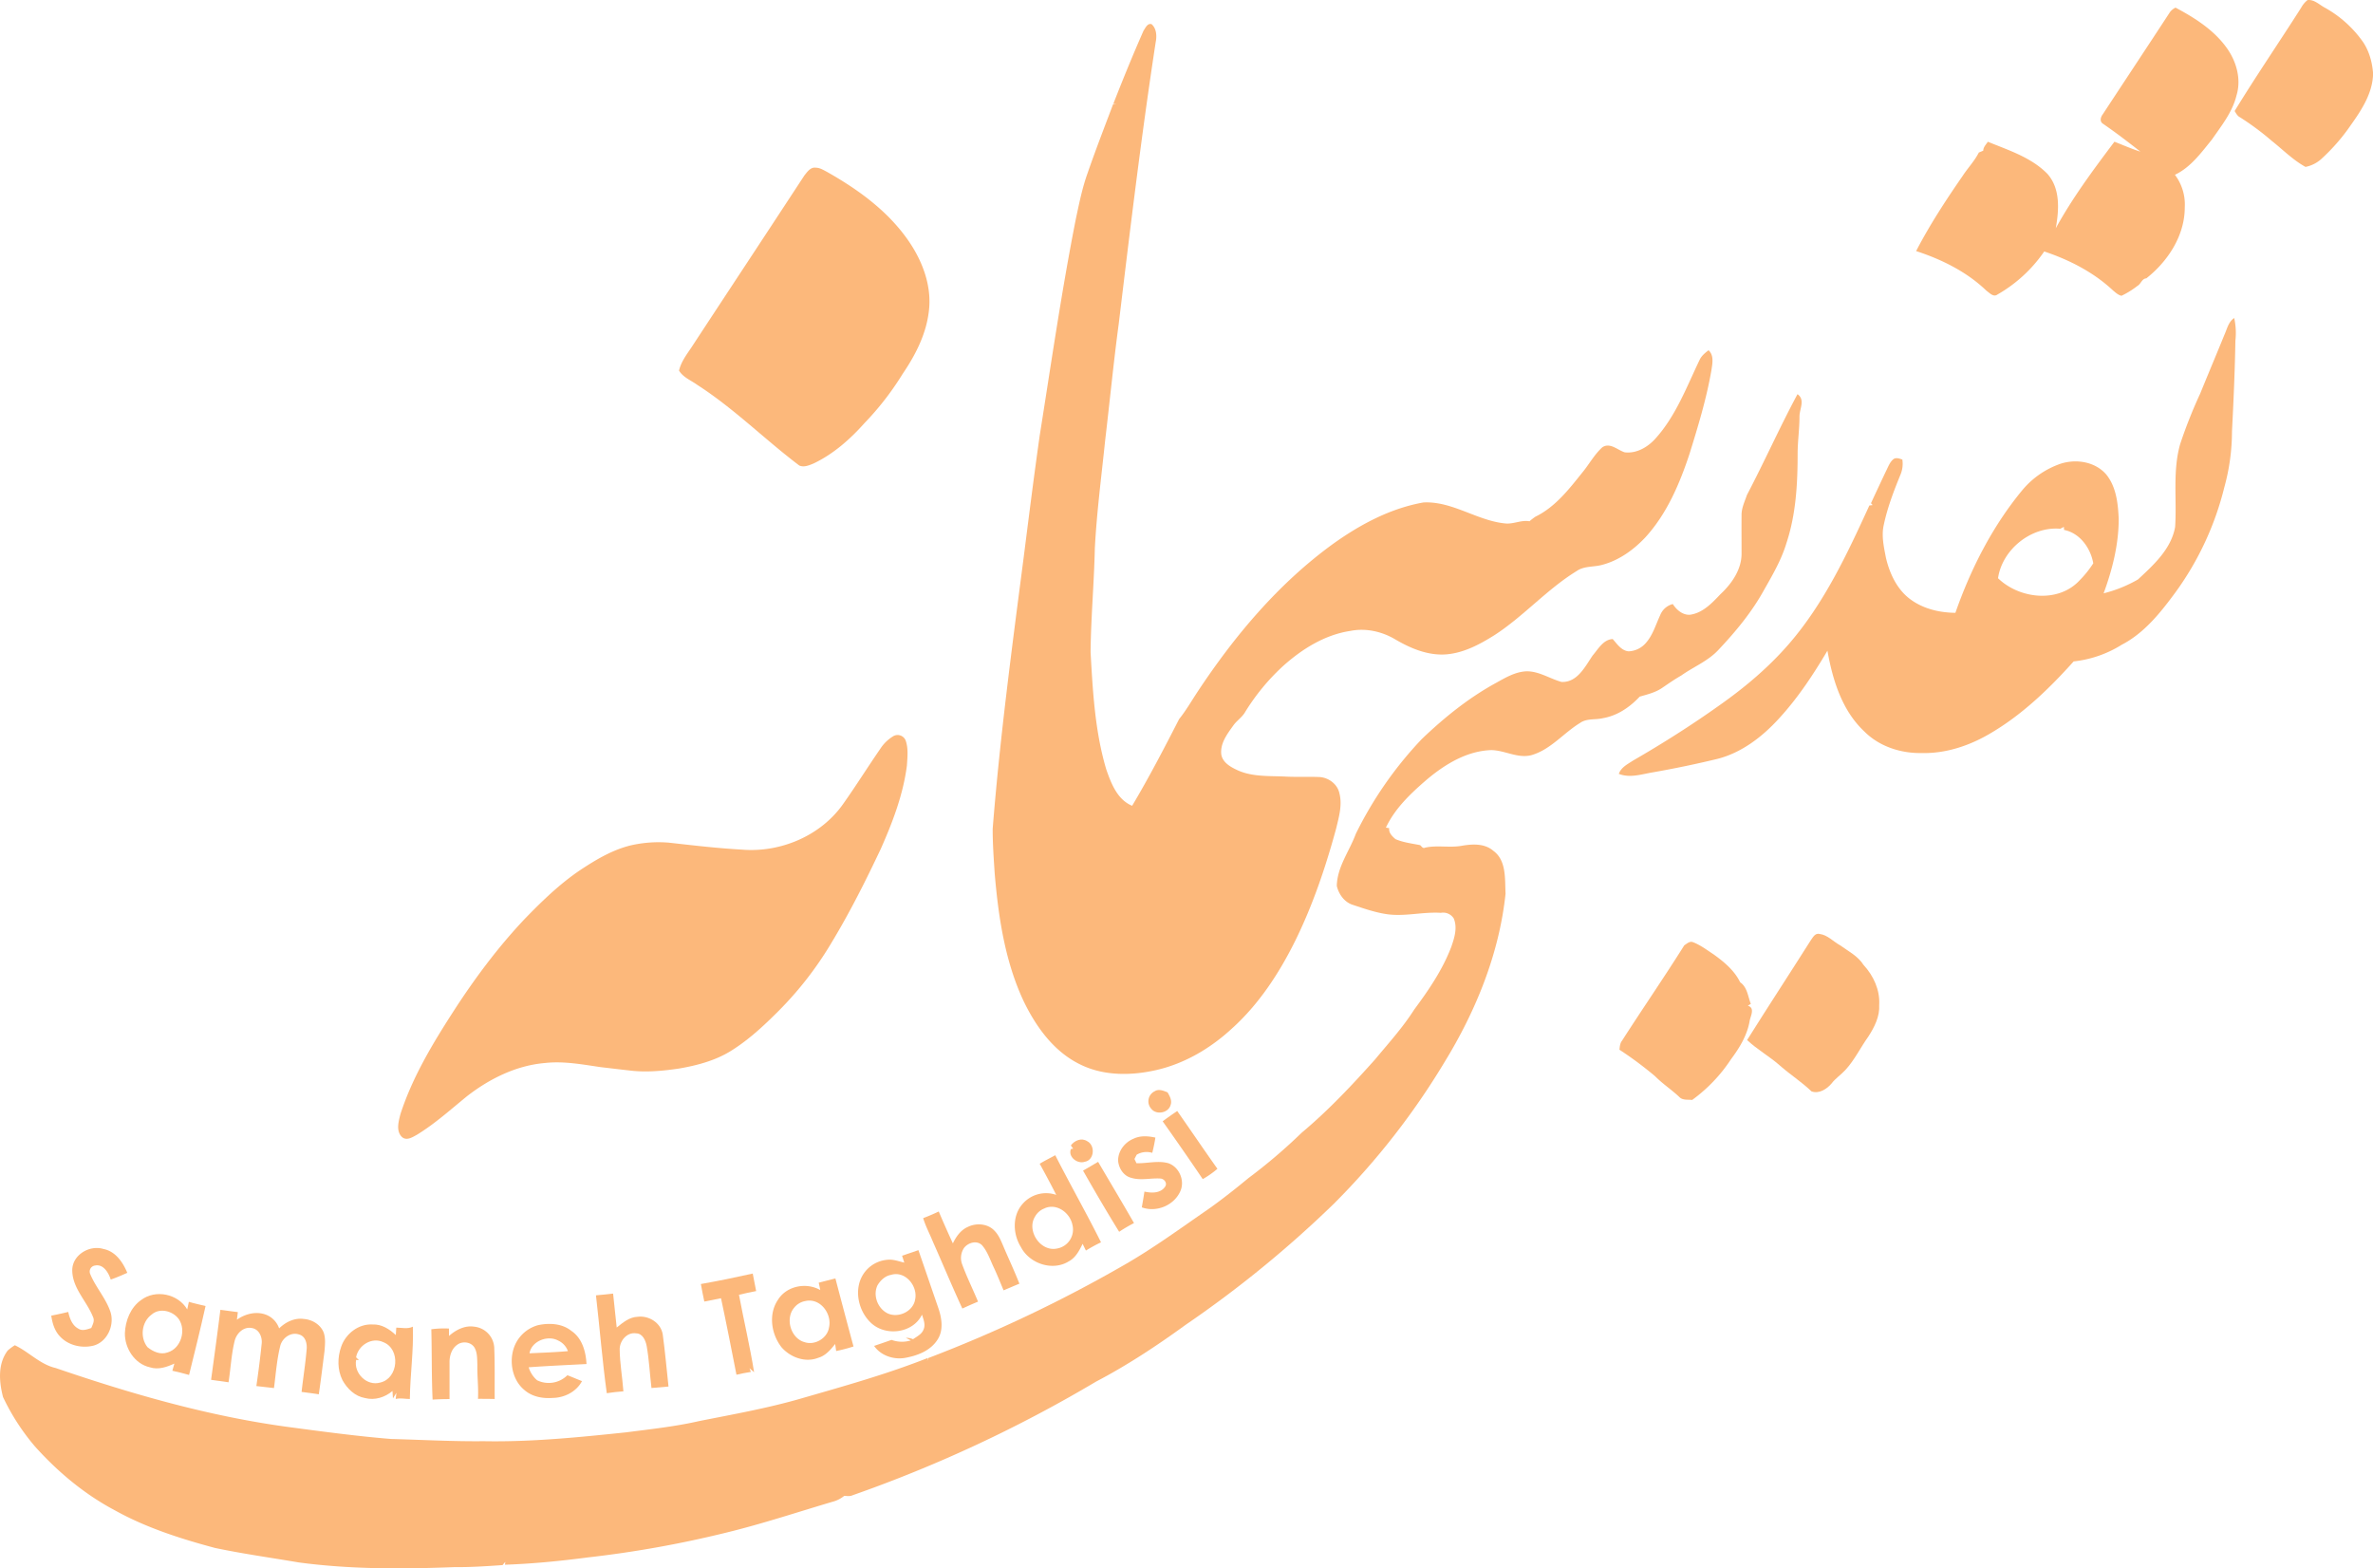 <svg xmlns="http://www.w3.org/2000/svg" id="Layer_1" data-name="Layer 1" viewBox="0 0 1279.1 845.42"><defs><style>.cls-1{fill:#fcb87b;}</style></defs><title>logo</title><path class="cls-1" d="M1240.59,5A13.46,13.46,0,0,1,1244,.9c3.67-.46,6.47,2.62,9.53,4.18a61.89,61.89,0,0,1,19.61,17.3c3.91,5.19,5.74,11.69,6.22,18.1-.18,10.34-6,19.36-11.81,27.52a105.16,105.16,0,0,1-16.31,18.74,18,18,0,0,1-8.3,4.08c-6.8-3.72-12.28-9.37-18.33-14.14A143.68,143.68,0,0,0,1207.5,64c-1.35-.7-2-2.1-2.78-3.29C1216.26,41.85,1228.75,23.61,1240.59,5Z" transform="translate(-0.21 -0.85)"></path><path class="cls-1" d="M1169.88,7.37a8.08,8.08,0,0,1,3-2.41c10.21,5.45,20.4,11.86,27.32,21.35,5.39,7.3,8.27,17.06,5.53,26-2.19,9-8.09,16.3-13.25,23.76-5.76,7.09-11.45,15-19.94,19a26.63,26.63,0,0,1,5.31,17.58c0,15.22-9.1,29.08-20.73,38.25-2.43.15-2.84,3-4.8,4.07a46.37,46.37,0,0,1-8.57,5.32c-1.84-.4-3.21-1.75-4.59-2.89-10.47-9.81-23.53-16.47-37.07-21a76.58,76.58,0,0,1-25.18,23.19c-2.21,1.64-4.22-.83-5.93-2-10.59-10.21-24.07-16.87-37.94-21.4,7.3-14.08,16-27.39,25-40.4,2.8-4.33,6.47-8.09,8.8-12.72l2.39-1c0-1.92,1.5-3.29,2.47-4.81,11.21,4.6,23.42,8.42,32.11,17.31,7.09,8,6.26,19.52,4.5,29.33,9.05-16.49,20.33-31.66,31.63-46.66,4.66,1.83,9.26,3.85,14,5.36-6.57-5.17-13.21-10.25-20.11-15-2-1.2-1.37-3.6-.19-5.13C1145.73,44.06,1157.87,25.75,1169.88,7.37Z" transform="translate(-0.21 -0.85)"></path><path class="cls-1" d="M616.61,17.38c1-1.46,2.17-4.22,4.33-3.49,2.69,2.33,2.87,6.39,2.22,9.66C615.42,74,609.35,124.69,603.24,175.37c-2.81,20.86-4.82,41.82-7.31,62.72-2,19.46-4.56,38.86-5.58,58.4-.41,18.66-2.1,37.27-2.29,55.93,1.19,21.15,2.35,42.58,8.4,63,2.63,7.65,6,16.48,14,19.79,9.07-15.23,17.26-31,25.33-46.74,3.67-4.56,6.59-9.65,9.81-14.53,20.07-30.41,44-58.89,73.68-80.29,14.44-10.26,30.59-18.84,48.18-21.95,15.7-.82,29.07,10,44.47,11.34,4.31.31,8.42-2,12.71-1.2a31,31,0,0,1,3.28-2.52c10.59-5.15,18-14.75,25.18-23.73,3.72-4.47,6.5-9.77,10.86-13.68,4.2-2.67,8.11,1.54,12,2.76,6.4.79,12.58-2.87,16.69-7.54,10.89-12.11,16.65-27.61,23.59-42.08,1-2.31,3-3.93,4.92-5.4,3,2.8,2.09,7.12,1.55,10.72-2.64,15.35-7.2,30.28-11.81,45.13-5.34,16.15-12.19,32.28-23.79,45-6.35,6.74-14.21,12.43-23.26,14.82-4.58,1.3-9.78.51-13.84,3.39-16,9.83-28.52,24.34-44.3,34.55-7.82,4.91-16.31,9.47-25.67,10.3-9.91.85-19.43-3.15-27.79-8.07-7.18-4.25-15.86-6.2-24.11-4.55-13.94,2.08-26.28,9.88-36.59,19.17A117,117,0,0,0,671,385.27c-1.7,2.56-4.38,4.26-6.11,6.8-3.23,4.49-7,9.51-6.39,15.36.63,4.32,4.79,6.74,8.39,8.43,8.14,3.87,17.35,3.17,26.11,3.6,6.07.32,12.15,0,18.23.24,5,.2,9.89,3.76,10.94,8.74,1.66,6.34-.26,12.81-1.74,19-5.64,20.77-12.57,41.29-22.1,60.63-8.69,17.51-19.62,34.23-34.26,47.37-11.33,10.43-25,18.55-40.1,22.11-13.72,3.22-28.85,3.42-41.69-3-14.11-6.91-23.68-20.28-30.34-34.1-10.06-21.52-13.58-45.36-15.57-68.82-.52-8-1.11-16-1.08-24.05,3.88-48.85,10.37-97.46,16.67-146,2.79-21.94,5.55-43.89,8.65-65.79C566.8,196.9,572.4,158,580,119.45c1.81-8.53,3.51-17.13,6.47-25.35,4.31-12.47,9.08-24.76,13.74-37.09l1.88-.3-1.74,0C605.53,43.51,610.87,30.36,616.61,17.38Z" transform="translate(-0.21 -0.85)"></path><path class="cls-1" d="M433.81,95.4c1.54-1.89,3.32-4.6,6.15-4.15,2.15,0,4,1.2,5.86,2.16,16.79,9.46,32.91,21.1,44,37.12,7.72,11.13,12.89,24.86,11,38.57-1.5,12.14-7.25,23.28-14.05,33.27A156.31,156.31,0,0,1,466.12,229c-7.74,8.67-16.67,16.56-27.22,21.62-2.43,1-5.29,2.31-7.86,1.16-18.64-14.07-35.25-30.79-55-43.47-3.36-2.44-7.58-4-9.82-7.69,1.07-4.57,3.88-8.36,6.46-12.16C393.05,157.38,413.51,126.44,433.81,95.4Z" transform="translate(-0.21 -0.85)"></path><path class="cls-1" d="M1199.16,181.46c1.49-3.22,2.16-7.09,5.34-9.18a37.35,37.35,0,0,1,.64,12.16c-.28,16.36-1,32.7-1.84,49a113.2,113.2,0,0,1-4.11,30,162.09,162.09,0,0,1-26.37,56.73c-8,10.87-16.79,21.95-29,28.26a61,61,0,0,1-25.86,8.95c-12.94,14.44-27.08,28.12-43.79,38.13-11.45,7-24.66,11.61-38.19,11.27-11.18.19-22.73-3.51-30.74-11.52-12.13-11.29-17.19-27.81-20-43.66-7.69,13-16.06,25.66-26.3,36.76C950,398.12,939,406.56,926.06,409.9q-17.37,4.2-35,7.29c-6,1-12.27,3.19-18.27.81,1.2-3.51,4.73-5.23,7.63-7.14,16.14-9.32,31.89-19.31,47.06-30.14,13.48-9.51,26.19-20.27,37-32.76,19-21.94,31.38-48.47,43.36-74.63l1.76-.22c-.22-.26-.68-.76-.9-1,2.64-5.7,5.31-11.39,8-17.09,1.23-2.35,2.09-5.11,4.26-6.78,1.51-.85,3.15-.17,4.66.32a15.2,15.2,0,0,1-1.1,8.37c-3.55,8.68-6.91,17.49-8.87,26.69-1.42,5.91,0,12,1.11,17.84,2,8.56,6,17.2,13.25,22.49,6.93,5.12,15.69,7.16,24.2,7.24,8.27-23.64,19.83-46.37,35.78-65.77a46.7,46.7,0,0,1,20.61-14.49c8.47-2.87,18.84-1.31,24.89,5.65,5.44,6.68,6.39,15.7,6.75,24,0,13.75-3.41,27.27-8.13,40.1a71.55,71.55,0,0,0,18.54-7.49c8.43-7.84,17.84-16.35,20-28.24,1-14.92-1.44-30.21,2.75-44.81A260.24,260.24,0,0,1,1186.17,213C1190.45,202.46,1194.88,192,1199.16,181.46Zm-88.42,104.42c-15.66-1.38-31.28,11.12-33.55,26.66,11.5,11.15,32.52,13.56,44,1.12a56.28,56.28,0,0,0,7.34-9.16c-1.44-8.21-7.19-16.3-15.74-18,0-.4-.08-1.22-.11-1.62C1112,285.21,1111.35,285.54,1110.74,285.88Z" transform="translate(-0.21 -0.85)"></path><path class="cls-1" d="M969.1,213.33c4.34,3.07,1,8,1.07,12.18,0,6.67-1,13.3-1,20,0,16.13-.88,32.53-6,48-2.68,9-7.41,17.1-12,25.17-6.53,11.93-15.27,22.5-24.57,32.36-5.62,6.14-13.48,9.2-20.15,13.94-3.6,2.06-7,4.42-10.42,6.76-3.62,2.45-7.92,3.44-12,4.64-5.31,5.67-12,10.27-19.82,11.6-4.1,1-8.72,0-12.32,2.58-9,5.48-15.86,14.42-26.28,17.37-7.4,1.88-14.28-2.66-21.6-2.74-13.15.46-24.78,7.57-34.6,15.79-8.65,7.45-17.26,15.53-22.17,26l1.79.29c-.37,2.51,1.64,4.42,3.37,5.91,4.19,1.82,8.83,2.34,13.28,3.24.79.59,1.45,2,2.64,1.37,6.45-1.46,13.17.15,19.68-1,5.76-1,12.39-1.42,17.13,2.68,7.19,5.23,6.18,15.22,6.61,23.08-3.4,32.34-15.95,63.17-32.84,90.74a397.77,397.77,0,0,1-59.71,76.44,602.54,602.54,0,0,1-79.74,65.16C624,726.12,608,736.71,591,745.61a729.62,729.62,0,0,1-131.1,61.21c-1.47.72-3.08.45-4.63.36a16.26,16.26,0,0,1-6.44,3.23c-19.16,5.68-38.15,12-57.58,16.7A587.54,587.54,0,0,1,317,840.39c-14.79,1.93-29.66,3.41-44.57,3.92,0-.38.13-1.15.17-1.54a19,19,0,0,0-1.47,1.74c-8.68.6-17.37,1.18-26.08,1.1-27.95,1.09-56.09,1.2-83.87-2.54-15.07-2.57-30.24-4.66-45.2-7.83-18.62-5-37.17-10.93-54.06-20.36-16.28-8.66-30.6-20.66-42.88-34.34a119.8,119.8,0,0,1-17.2-26.62C-.3,745.65-1.08,736,4.38,728.84A26.43,26.43,0,0,1,8.21,726c7.61,3.61,13.58,10.33,22,12.28,40.93,14,82.73,26.06,125.7,31.83,18.33,2.44,36.67,4.92,55.11,6.42,16.64.45,33.26,1.37,49.92,1.2,25.76.48,51.44-2.12,77-4.8,13-1.7,26.11-3.07,38.91-6,18.31-3.65,36.71-6.9,54.66-12.07,23.14-6.68,46.4-13.14,68.82-22l-.38,1.63.67-1.6a740.37,740.37,0,0,0,105.52-50.15c15.7-9,30.33-19.73,45.24-30,7.53-5.31,14.73-11.05,21.84-16.89a293.88,293.88,0,0,0,28.65-24.43c14.3-11.95,27.08-25.57,39.49-39.43,7.27-8.79,15-17.25,21.13-26.92,7.85-10.58,15.4-21.61,20.06-34,1.67-4.8,3.34-10.23,1.25-15.16a6.78,6.78,0,0,0-6.93-3c-10-.64-19.91,2.27-29.88.61-6.13-1-12-3.06-17.87-5-4.38-1.52-7.31-5.72-8.34-10.08.17-10.3,6.83-18.78,10.23-28.08a206.14,206.14,0,0,1,35.62-51.17c12.07-11.53,25.19-22.14,39.88-30.17,5.14-2.86,10.47-6.06,16.51-6.3,6.79-.09,12.59,4,18.93,5.74,8.48.31,12.63-8.22,16.7-14.22,3-3.48,5.74-8.64,10.83-8.91,2.4,2.65,4.6,6.16,8.5,6.62a12.89,12.89,0,0,0,9.11-4.21c4-4.3,5.56-10.08,8-15.28a9.9,9.9,0,0,1,6.79-6c2,3.1,5.29,6,9.23,5.77,6.92-.91,11.95-6.34,16.52-11.14,6-5.61,11.22-13.06,11.32-21.56,0-7-.06-14,0-21-.05-3.82,1.71-7.33,2.9-10.87C951.29,249.68,959.52,231.15,969.1,213.33Z" transform="translate(-0.21 -0.85)"></path><path class="cls-1" d="M481.38,397.9a4.65,4.65,0,0,1,6.95,2c1.59,4.32,1,9.08.73,13.58-2,15.68-7.71,30.58-14.08,44.94-8.13,17.2-16.67,34.24-26.53,50.53a188.06,188.06,0,0,1-28.81,37.09c-8,8-16.4,15.8-26.12,21.71-8.35,5-17.89,7.47-27.39,9.11-8.66,1.27-17.48,2.11-26.2,1.08-5.34-.59-10.67-1.24-16-1.86-9.92-1.44-19.94-3.35-30-2.21-15.36,1.3-29.65,8.38-41.72,17.68-8.88,7.2-17.41,14.95-27.19,20.95-2.44,1.35-5.7,3.53-8.24,1.17-3.21-3.27-1.7-8.38-.71-12.3,6.45-19.84,17.27-37.85,28.52-55.29,11.46-17.76,24.14-34.78,38.69-50.13,9.82-10.1,20.06-20,32-27.6,7.72-5,15.9-9.6,24.91-11.8a67,67,0,0,1,20.7-1.45c13,1.46,26,3,39,3.72,20.75,1.8,42.53-7.26,54.68-24.44,6.95-9.79,13.31-20,20.13-29.87A21.49,21.49,0,0,1,481.38,397.9Z" transform="translate(-0.21 -0.85)"></path><path class="cls-1" d="M976.2,507.8c1.18-1.62,2.37-4.14,4.82-3.5,4.3.53,7.31,4.08,11,6.08,4.47,3.21,9.64,5.82,12.68,10.61,5.35,5.78,8.92,13.52,8.44,21.53.38,6.23-2.57,12-5.84,17.07-4.21,5.89-7.36,12.53-12.27,17.91-2.37,2.63-5.42,4.56-7.56,7.4-2.54,3-6.74,5.73-10.81,4.26-5.33-5.11-11.62-9.13-17.13-14s-12.18-8.57-17.59-13.68C953.22,543.48,964.86,525.73,976.2,507.8Z" transform="translate(-0.21 -0.85)"></path><path class="cls-1" d="M908.07,510.43c1.42-.89,2.95-2.46,4.8-1.66,4,1.55,7.51,4.24,11.1,6.6,5.57,4,11.23,8.73,14.23,15,3.86,2.6,4.17,7.64,5.75,11.63a17.64,17.64,0,0,0-1.61,1c3.92,1.11,1.56,5.4,1,8-1.24,7.75-5.46,14.65-10.09,20.85a84.22,84.22,0,0,1-20.94,21.94c-2.34-.3-5.15.28-6.92-1.62-4.15-3.92-9-7.08-13-11.13a195.11,195.11,0,0,0-19.26-14.34c.2-1.64.26-3.38,1.31-4.74C885.5,544.7,897.16,527.8,908.07,510.43Z" transform="translate(-0.21 -0.85)"></path><path class="cls-1" d="M622.56,589.12c2.23-1.45,4.83-.31,7,.57,1.15,2,2.49,4.34,1.65,6.73-1.12,4.38-7.68,5.63-10.43,2.12A6,6,0,0,1,622.56,589.12Z" transform="translate(-0.21 -0.85)"></path><path class="cls-1" d="M626.92,605.29c2.55-1.94,5.2-3.74,7.83-5.56,7.27,10.35,14.35,20.84,21.68,31.16a49.66,49.66,0,0,1-7.92,5.56C641.45,626,634.21,615.6,626.92,605.29Z" transform="translate(-0.21 -0.85)"></path><path class="cls-1" d="M611.23,614.67c3.67-1.78,7.89-1.45,11.76-.6-.42,2.76-1,5.5-1.68,8.22a10.5,10.5,0,0,0-8.4,1l-1.2,2.31,1.08,2.27c5.72.2,11.52-1.56,17.15,0,5.93,2,9.07,9.47,6.48,15.13-3.37,7.64-12.93,11.57-20.75,8.67.49-2.84,1-5.66,1.41-8.5,3.76.87,8.65,1,11.11-2.58,1.38-1.85-.31-4.22-2.34-4.44-5.29-.39-10.7,1.21-15.89-.4-4.11-1-6.73-5.17-7.06-9.22C602.82,621.31,606.49,616.58,611.23,614.67Z" transform="translate(-0.21 -0.85)"></path><path class="cls-1" d="M577.42,618.3c2-2.7,5.77-4.3,8.83-2.28,4.46,2.26,3.86,10.23-1.32,11.08-3.92,1.36-9.19-2.62-7.47-6.87l1.2-.19C578.25,619.45,577.83,618.87,577.42,618.3Z" transform="translate(-0.21 -0.85)"></path><path class="cls-1" d="M560.63,628.17c2.73-1.66,5.59-3.07,8.39-4.6,8,15.75,16.77,31.13,24.66,46.95a83.27,83.27,0,0,0-8.14,4.45c-.6-1.22-1.19-2.44-1.76-3.65-1.78,3.61-3.73,7.45-7.43,9.43-8.73,5.49-21.23,1.27-25.84-7.67-4.33-6.9-4.76-16.75.78-23.12a16.73,16.73,0,0,1,18.27-5C566.69,639.32,563.69,633.72,560.63,628.17Zm2.79,24a9.69,9.69,0,0,0-5.31,4.5C553.4,664.2,561,675.81,570,673.86a10.38,10.38,0,0,0,8.23-12.93C576.87,654.56,569.85,649.38,563.42,652.12Z" transform="translate(-0.21 -0.85)"></path><path class="cls-1" d="M584,631.88c2.72-1.56,5.41-3.16,8.12-4.74,6.43,11,13,21.92,19.34,33a85.11,85.11,0,0,0-8,4.7C596.74,654,590.34,643,584,631.88Z" transform="translate(-0.21 -0.85)"></path><path class="cls-1" d="M497.82,657.49q4.26-1.62,8.39-3.59c2.45,5.77,5,11.52,7.62,17.2,1.72-3.63,4.22-7.18,8-8.85,4.58-2.3,10.8-1.86,14.4,2,2.33,2.32,3.54,5.45,4.82,8.42,2.84,6.73,6,13.34,8.63,20.15-2.85,1.17-5.68,2.4-8.51,3.59-1.83-4.27-3.49-8.61-5.51-12.78-1.85-4-3.23-8.28-6.17-11.6-2.81-2.72-7.36-1.35-9.58,1.42a9.76,9.76,0,0,0-1.22,8.53c2.52,7,5.86,13.66,8.7,20.52-2.85,1.17-5.65,2.45-8.46,3.71-5.49-11.86-10.49-23.94-15.81-35.88C501.4,666.05,499.16,661.94,497.82,657.49Z" transform="translate(-0.21 -0.85)"></path><path class="cls-1" d="M39.16,685.55c0-8.21,9.26-13.72,16.75-11.46,6.54,1.27,10.53,7.12,12.91,12.88-2.93,1.29-5.87,2.59-8.92,3.62-1.16-3.66-4-8.54-8.52-7.54a3.26,3.26,0,0,0-2.53,4.58c2.86,6.94,8.08,12.64,10.66,19.71,2.81,7.26-1.23,16.88-9,18.89C44.11,727.8,36.73,726,32.3,721c-2.73-3-3.89-7-4.46-10.95,3.07-.59,6.13-1.27,9.16-2,.76,3.48,2.15,7.31,5.53,9.06,2.17,1.38,4.69.29,6.89-.39.73-1.83,1.89-3.79,1-5.77C47.1,702.31,39.16,695.29,39.16,685.55Z" transform="translate(-0.21 -0.85)"></path><path class="cls-1" d="M486.45,677.74c2.93-1,5.87-2,8.81-3,3.64,10.5,7.21,21,10.84,31.53,1.8,5.36,2.74,11.77-.58,16.77-3.82,6-10.95,8.64-17.64,9.81-6.1,1-12.95-1.3-16.5-6.49,3.13-1.06,6.26-2.13,9.38-3.24a16.44,16.44,0,0,0,10.42.28c-.89-.47-1.78-.92-2.67-1.36a8.51,8.51,0,0,1,3.85.71c2.06-1.45,4.65-2.65,5.63-5.14,1.24-2.65,0-5.54-.81-8.1-4.74,9.85-19,11.83-27,4.88-7.33-6.42-10.06-18.49-4.51-26.88a17.11,17.11,0,0,1,13.27-7.61c3-.25,5.83.93,8.71,1.56Zm-6,10.33c-3.16.57-5.66,2.95-7.25,5.63-2.39,5-.28,11.43,4.27,14.44,5.73,3.88,14.81.17,16-6.71C495.09,694.14,488.18,685.69,480.46,688.07Z" transform="translate(-0.21 -0.85)"></path><path class="cls-1" d="M378,693c9.36-1.65,18.67-3.57,27.95-5.64.57,3.15,1.22,6.29,1.84,9.44q-4.67.9-9.26,2c2.61,13.92,5.91,27.73,8.15,41.72l-2.49-2.13c.18.5.56,1.49.75,2-2.61.39-5.2.9-7.76,1.5-2.72-13.75-5.38-27.52-8.33-41.23-3,.59-6,1.15-9,1.79C379.16,699.32,378.56,696.17,378,693Z" transform="translate(-0.21 -0.85)"></path><path class="cls-1" d="M441.52,692.28c3-.75,6-1.56,9-2.28q4.8,18.35,9.75,36.67a86.68,86.68,0,0,1-9.34,2.45l-.56-3.79c-2.44,3.07-5.14,6.3-9.07,7.43-7,2.79-15.06-.21-19.83-5.67-5.59-7.15-7.18-17.94-1.86-25.68,4.68-7.45,15.26-9.43,22.75-5.16C442.09,694.9,441.81,693.6,441.52,692.28Zm-7,9.86a9.86,9.86,0,0,0-6.29,3.7c-4.92,5.88-1.74,16.54,5.74,18.52,5.46,1.81,12.13-2.09,13.07-7.82C448.83,709.2,442.46,700.45,434.48,702.14Z" transform="translate(-0.21 -0.85)"></path><path class="cls-1" d="M321.45,699.1c3.08-.28,6.17-.57,9.24-.94.7,6.09,1.22,12.2,1.94,18.29,3.31-2.64,6.81-5.64,11.27-5.79,6.07-.79,12.53,3.24,13.54,9.48,1.26,9.34,2.11,18.74,3.11,28.12-3.06.3-6.12.54-9.18.8-.91-7.56-1.26-15.2-2.6-22.71-.58-2.94-2.14-6.7-5.66-6.76-5-.79-9,4.13-8.88,8.82.11,7.51,1.47,14.94,2,22.44-3,.21-6,.54-8.95,1C324.86,734.33,323.48,716.68,321.45,699.1Z" transform="translate(-0.21 -0.85)"></path><path class="cls-1" d="M76.26,701.64c7.79-5.91,19.94-3.36,24.87,5.05.29-1.37.58-2.73.88-4.09,3,.91,6,1.51,9,2.26-2.76,12.43-5.83,24.79-8.89,37.15-3-.87-6-1.59-9-2.26.34-1.3.69-2.6,1.08-3.87-4.09,1.88-8.71,3.49-13.21,2-8.21-1.81-13.59-10.28-13.46-18.39C67.79,712.75,70.59,705.61,76.26,701.64ZM82,709.42c-5.48,3.91-6.48,12.36-2.31,17.6,3,2.43,7,4.28,10.9,2.84,7.15-2.1,10.1-11.94,6-17.94C93.39,707.5,86.37,705.63,82,709.42Z" transform="translate(-0.21 -0.85)"></path><path class="cls-1" d="M119,706.9c3.14.41,6.27.86,9.41,1.24-.16,1.36-.33,2.72-.5,4.1,4.55-3.23,10.59-4.74,15.92-2.6a12.11,12.11,0,0,1,6.84,7.27c3.48-3.4,8.28-5.78,13.25-5.08,4.48.32,8.92,2.91,10.69,7.15,1.2,3.23.78,6.78.52,10.14-1,7.79-1.93,15.58-3.09,23.34-3.08-.54-6.19-.87-9.27-1.3.83-7.56,2.06-15.06,2.7-22.63.39-3.16-.45-7.33-4-8.3-4.55-1.62-9.35,2-10.27,6.44-1.8,7.34-2.32,14.93-3.31,22.41-3.17-.35-6.34-.72-9.5-1.08,1.09-7.48,2.07-15,2.83-22.5.55-3.64-1.22-8.13-5.24-8.77-4.56-.92-8.43,3-9.35,7.19-1.75,7.22-2.08,14.72-3.24,22.05-3.13-.51-6.28-.87-9.41-1.34C115.71,732.06,117.43,719.49,119,706.9Z" transform="translate(-0.21 -0.85)"></path><path class="cls-1" d="M184.13,726.74c2.44-7,9.38-12.39,16.92-11.93,4.88-.23,9.09,2.5,12.51,5.7.09-1.35.17-2.69.25-4,3,0,6.15.89,8.94-.53.46,13-1.47,26-1.62,39-2.53,0-5.13-.68-7.62,0,.12-1.12.24-2.23.37-3.33-.59,1-1.23,2-1.86,3-.06-1-.19-3-.26-4-4,3.44-9.59,5.19-14.79,3.81-5.4-.92-9.61-5-12.18-9.68C182,739.19,182.08,732.51,184.13,726.74Zm8,5.76c.53.5,1,1,1.56,1.57l-1.52-.19c-1.39,7.21,5.77,14.33,13,12.23,9.83-2.22,11.1-18.07,1.68-21.76C200.66,721.42,193.29,726,192.15,732.5Z" transform="translate(-0.21 -0.85)"></path><path class="cls-1" d="M277.11,727.67a19.15,19.15,0,0,1,13-12.46c6.06-1.33,13-1,18,3,5.89,3.9,7.9,11.24,8.24,17.92-10.39.55-20.79,1-31.17,1.75a14.79,14.79,0,0,0,4.54,7,14.27,14.27,0,0,0,16.32-2.71c2.64,1,5.23,2.14,7.87,3.17-3,5.73-9.5,9-15.85,9.06-5.26.4-10.9-.6-15-4.12C276.5,745.05,274.61,735.46,277.11,727.67Zm8.52,2.67c6.9-.31,13.81-.56,20.7-1.16a9.92,9.92,0,0,0-5.22-5.69C295.45,720.36,286.69,723.78,285.63,730.34Z" transform="translate(-0.21 -0.85)"></path><path class="cls-1" d="M242.23,721c3.69-3.28,8.55-5.81,13.62-5a12,12,0,0,1,10.77,11.33c.38,9.2.16,18.43.24,27.64-3-.07-6-.09-9-.08.31-6.15-.46-12.27-.34-18.42-.14-3,.05-6.35-1.49-9.1-1.87-3.22-6.6-3.77-9.44-1.57-3,2.14-4.16,6.07-4.07,9.64,0,6.52,0,13,0,19.58q-4.58,0-9.13.28c-.59-12.63-.35-25.28-.69-37.91a52,52,0,0,1,9.5-.39C242.22,718.37,242.23,719.7,242.23,721Z" transform="translate(-0.21 -0.85)"></path></svg>